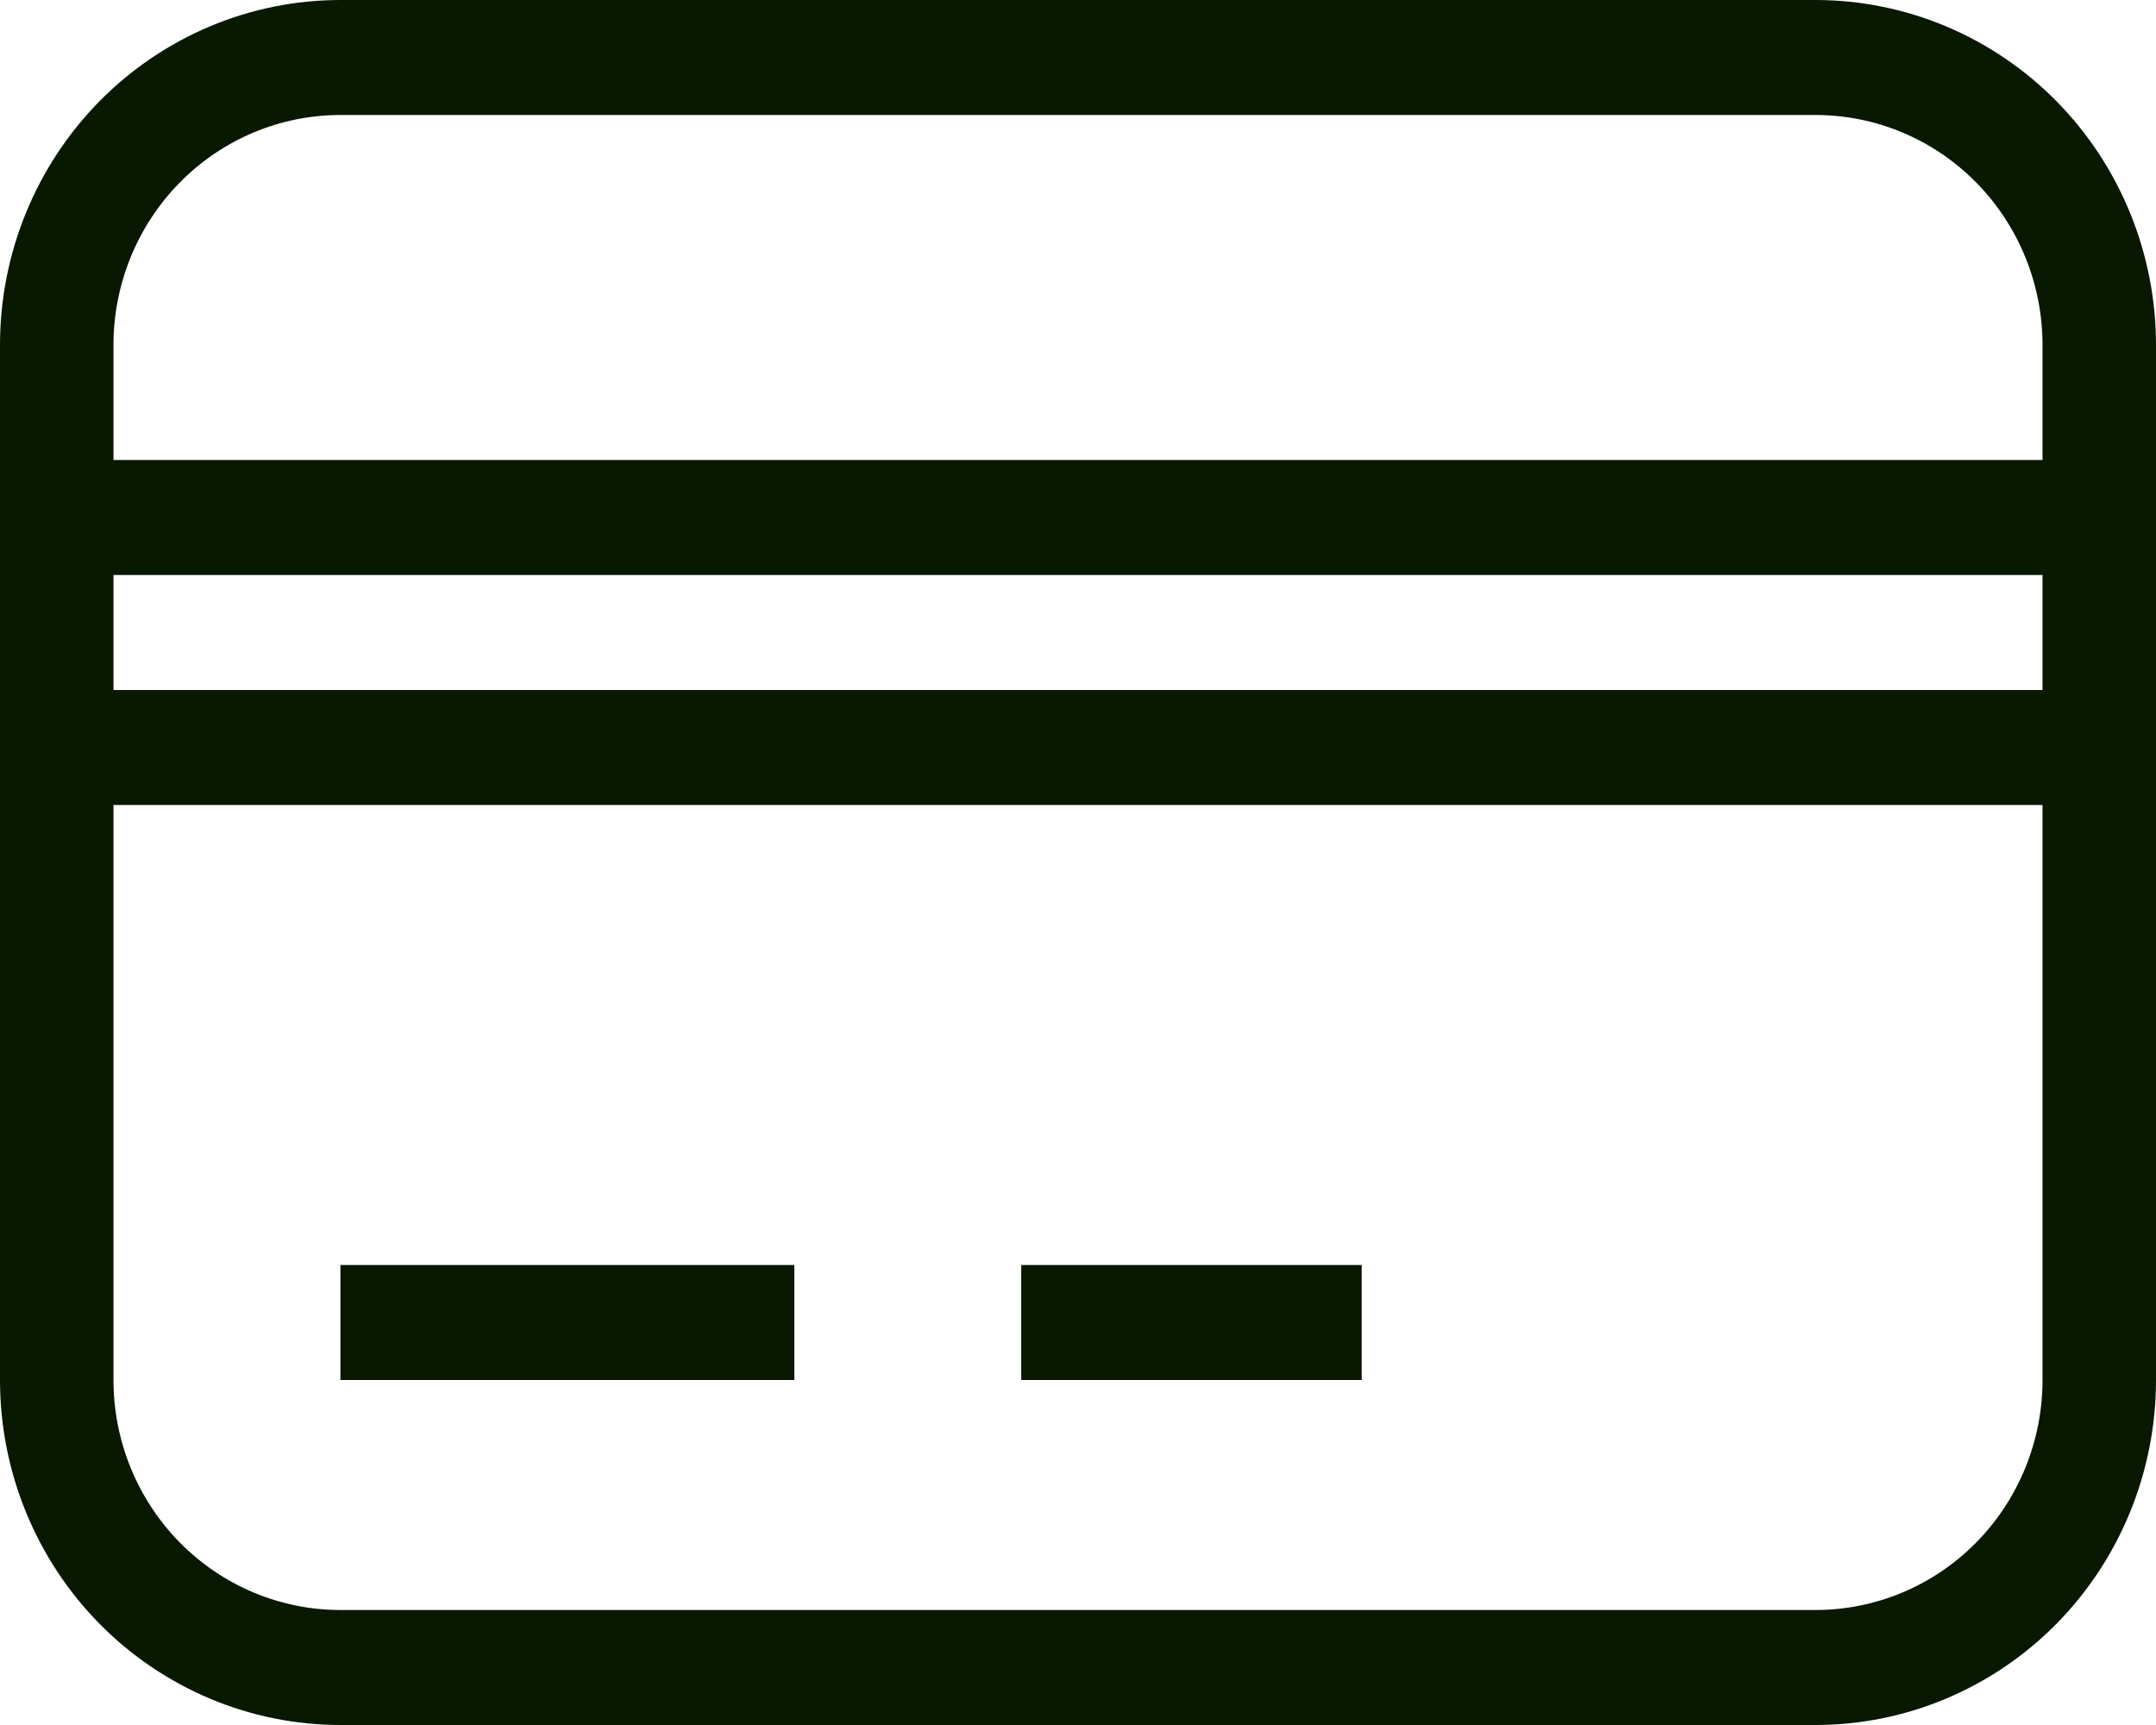 <?xml version="1.0" encoding="UTF-8"?>
<svg xmlns="http://www.w3.org/2000/svg" width="30" height="24" viewBox="0 0 30 24" fill="none">
  <path d="M4.737 0H25.263C26.519 0 27.724 0.506 28.613 1.406C29.501 2.306 30 3.527 30 4.8V19.2C30 20.473 29.501 21.694 28.613 22.594C27.724 23.494 26.519 24 25.263 24H4.737C3.481 24 2.276 23.494 1.387 22.594C0.499 21.694 0 20.473 0 19.2V4.8C0 3.527 0.499 2.306 1.387 1.406C2.276 0.506 3.481 0 4.737 0ZM4.737 1.6C3.899 1.6 3.096 1.937 2.504 2.537C1.912 3.137 1.579 3.951 1.579 4.8V6.4H28.421V4.8C28.421 3.951 28.088 3.137 27.496 2.537C26.904 1.937 26.101 1.6 25.263 1.6H4.737ZM1.579 19.2C1.579 20.049 1.912 20.863 2.504 21.463C3.096 22.063 3.899 22.4 4.737 22.4H25.263C26.101 22.4 26.904 22.063 27.496 21.463C28.088 20.863 28.421 20.049 28.421 19.2V11.2H1.579V19.2ZM4.737 17.6H11.053V19.2H4.737V17.6ZM14.21 17.6H18.947V19.2H14.21V17.6ZM1.579 8V9.6H28.421V8H1.579Z" fill="#091800"></path>
</svg>
